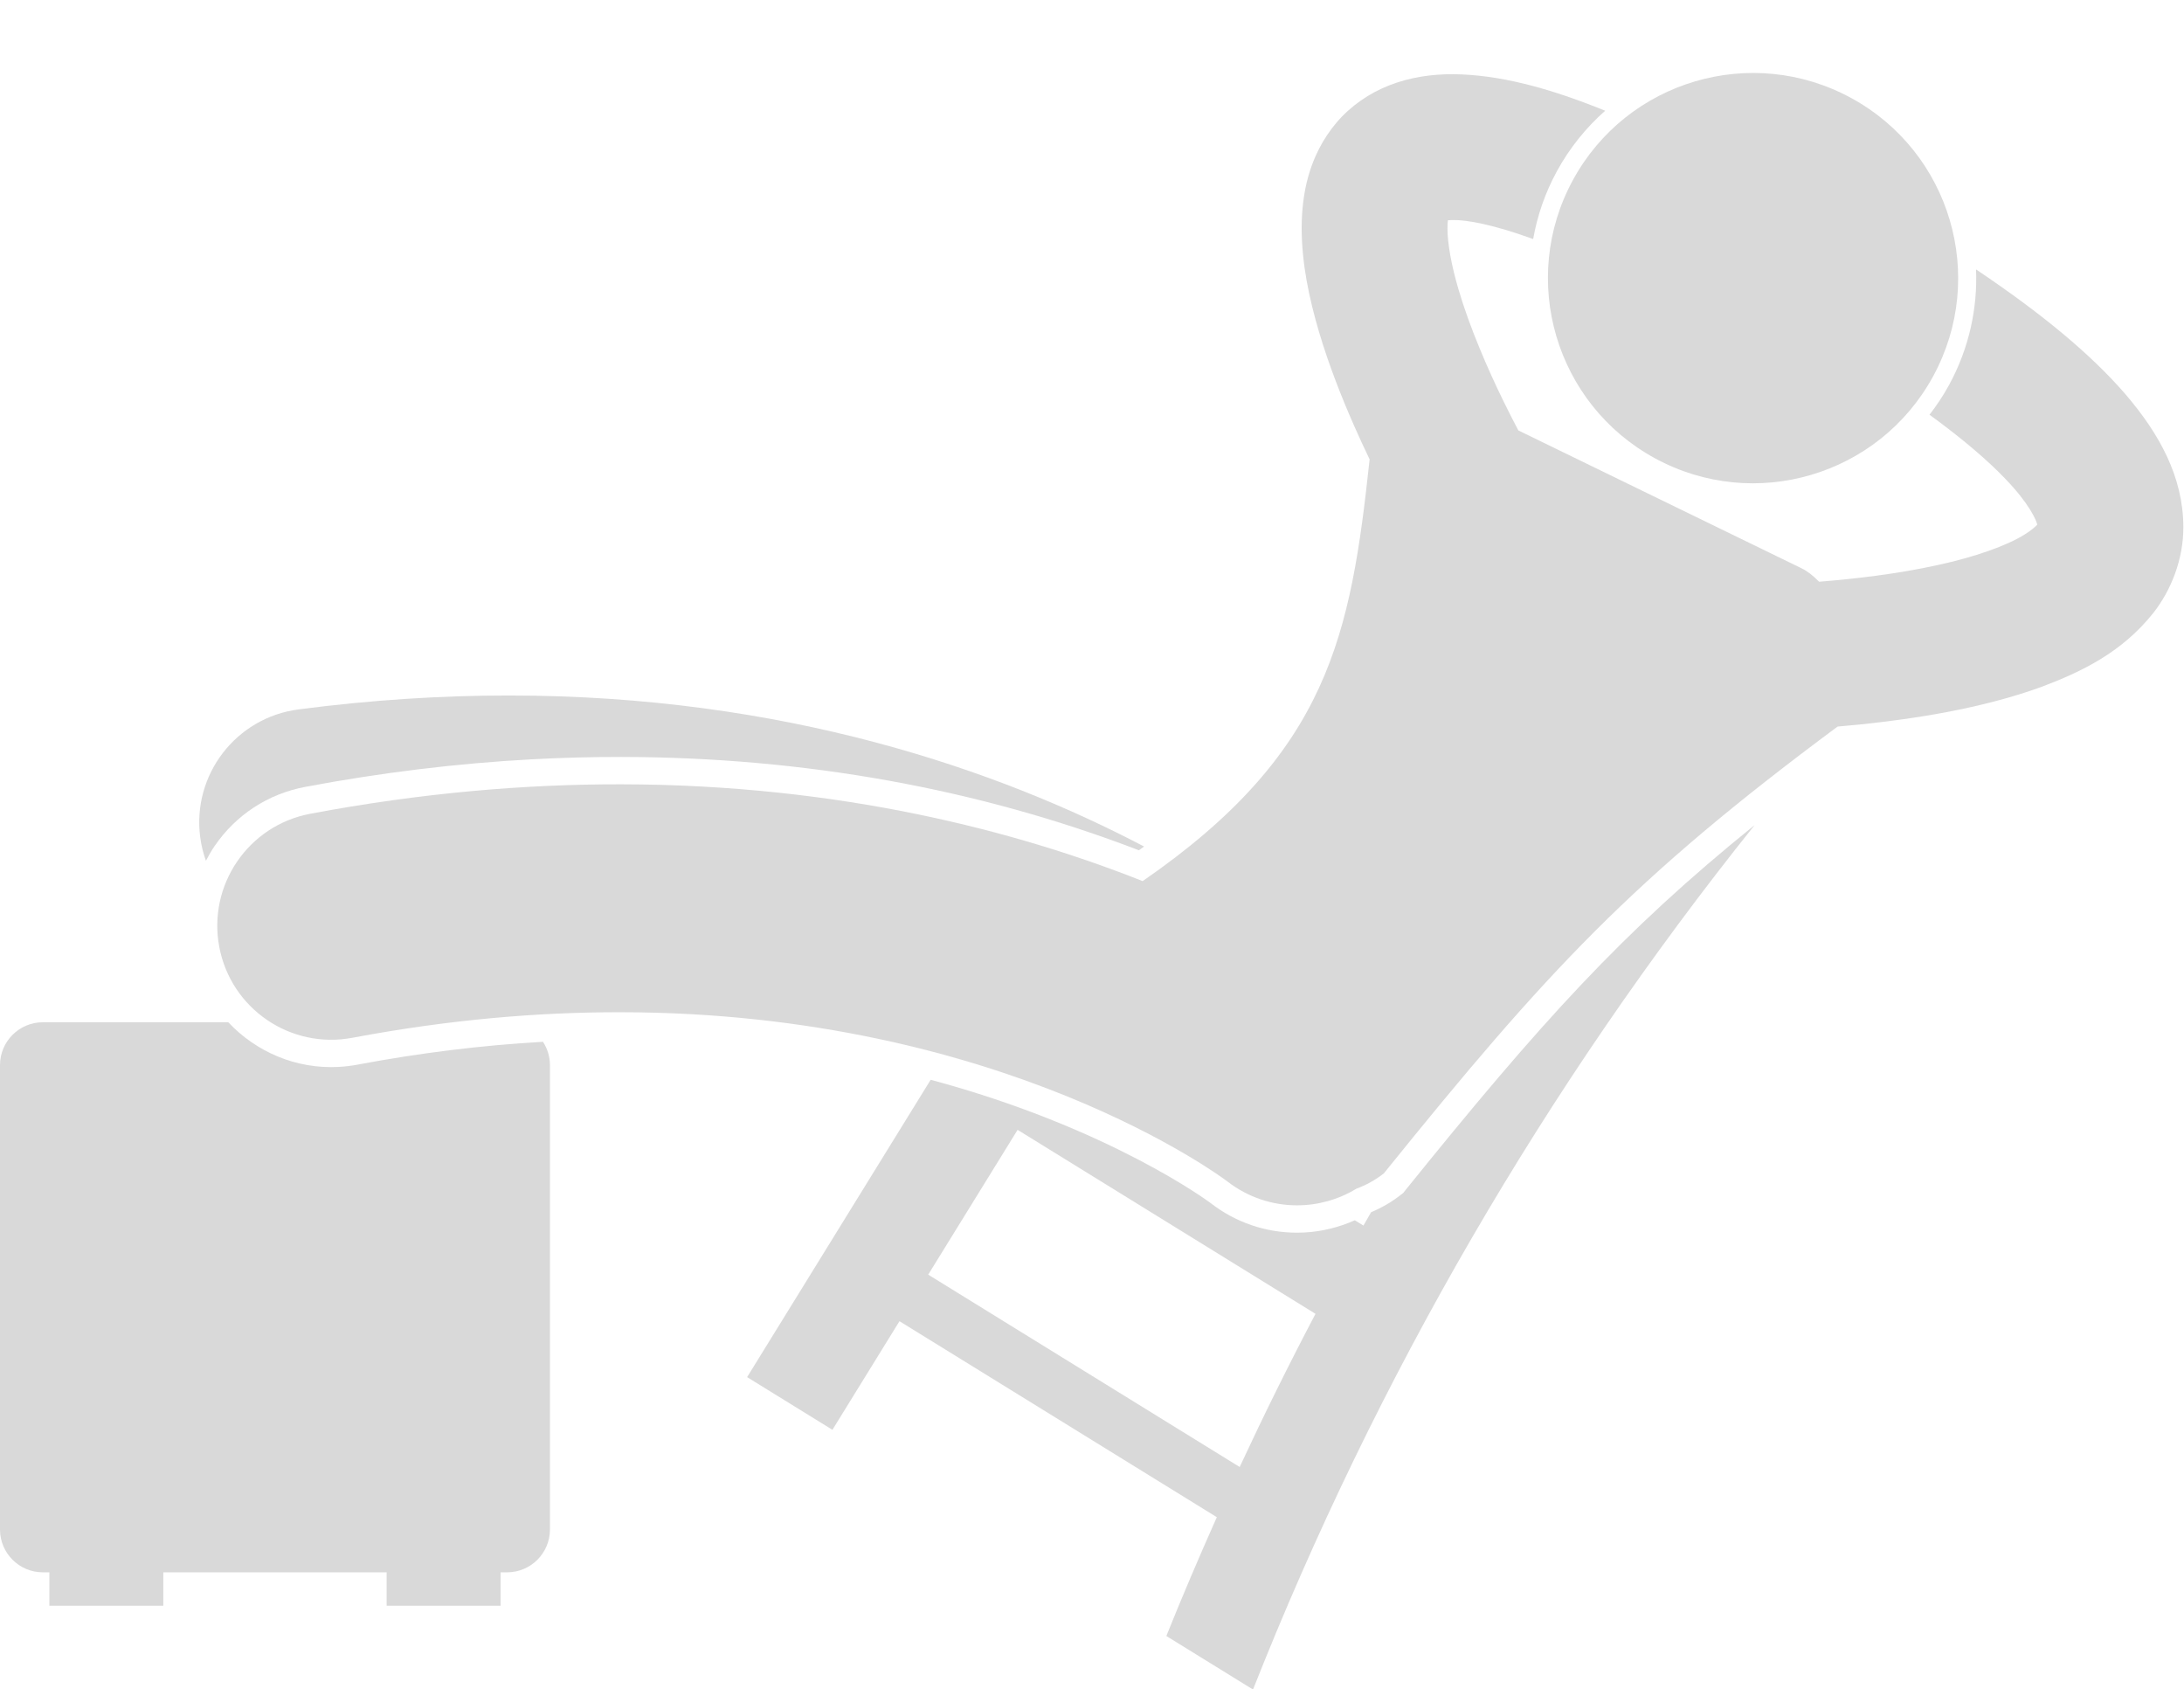 <?xml version="1.0" encoding="UTF-8" standalone="no"?><svg xmlns="http://www.w3.org/2000/svg" xmlns:xlink="http://www.w3.org/1999/xlink" fill="#d9d9d9" height="185.3" preserveAspectRatio="xMidYMid meet" version="1" viewBox="0.0 -8.0 239.6 185.3" width="239.6" zoomAndPan="magnify"><g><g id="change1_1"><path d="M37.16,109.024c-0.002,0-0.002,0-0.004,0c-4.689,0.254-9.069-1.657-12.111-4.896H4.701c-2.596,0-4.701,2.105-4.701,4.701 v50.931c0,2.597,2.105,4.701,4.701,4.701h0.715v3.667h12.5v-3.667h24.5v3.667h12.5v-3.667h0.716c2.597,0,4.701-2.104,4.701-4.701 v-50.931c0-0.945-0.285-1.822-0.766-2.56c-6.674,0.379-13.518,1.22-20.354,2.508C38.535,108.905,37.845,108.987,37.16,109.024z" fill="inherit"/><path d="M154.151,122.588l-0.211,0.265l-0.27,0.208c-0.987,0.777-2.082,1.412-3.253,1.902c-0.278,0.489-0.563,0.974-0.839,1.464 l-0.944-0.583c-1.733,0.774-3.602,1.238-5.499,1.341c-0.286,0.016-0.57,0.022-0.857,0.023c-3.451-0.006-6.719-1.127-9.441-3.232 c-0.159-0.123-11.087-8.267-30.735-13.541L81.964,143.05l9.359,5.779l7.355-11.913l34.816,21.497 c-1.92,4.311-3.778,8.648-5.538,13.033l9.508,5.871c13.527-34.209,32.085-66.165,55.033-94.819 C177.942,94.249,169.078,104.083,154.151,122.588z M136.001,152.908l-34.17-21.098l9.807-15.883l32.682,20.181 C141.41,141.635,138.638,147.237,136.001,152.908z" fill="inherit"/><path d="M33.468,78.313c8.304-1.565,16.655-2.584,24.825-3.025c3.284-0.178,6.596-0.266,9.848-0.262 c20.079,0.029,39.185,3.474,56.808,10.238c0.192-0.138,0.373-0.274,0.563-0.412c-15.99-8.399-39.479-16.576-69.723-16.566 c-7.304,0-14.993,0.476-23.051,1.528c-6.844,0.894-11.67,7.169-10.775,14.013c0.117,0.901,0.334,1.765,0.627,2.588 c0.286-0.55,0.595-1.09,0.949-1.609C25.872,81.387,29.398,79.082,33.468,78.313z" fill="inherit"/><path d="M216.786,21.55c0.174,4.277-0.766,8.651-2.959,12.676c-0.631,1.157-1.355,2.24-2.145,3.263 c3.729,2.717,6.487,5.105,8.362,7.079c2.527,2.621,3.354,4.467,3.457,4.973c-0.188,0.212-0.643,0.635-1.419,1.105 c-1.887,1.193-5.502,2.472-9.423,3.314c-4.513,1.008-9.396,1.555-13.09,1.846c-0.645-0.655-1.301-1.174-1.925-1.472 c-10.359-5.042-20.716-10.081-31.07-15.122c-0.477-0.902-1.058-2.033-1.688-3.322c-1.658-3.396-3.632-7.931-4.846-12.04 c-0.82-2.725-1.258-5.275-1.24-6.826c-0.001-0.348,0.02-0.642,0.048-0.867c0.148-0.014,0.329-0.021,0.547-0.021 c1.503-0.037,4.504,0.513,8.803,2.085c0.448-2.54,1.303-5.051,2.603-7.437c1.39-2.549,3.195-4.779,5.301-6.64 c-6.446-2.606-11.74-3.955-16.682-4.008c-2.376-0.004-4.722,0.336-6.96,1.206c-2.232,0.856-4.311,2.304-5.836,4.104 c-3.098,3.688-3.808,7.932-3.823,11.553c0.011,3.977,0.83,7.746,1.901,11.398c1.081,3.64,2.46,7.13,3.817,10.22 c0.59,1.343,1.177,2.603,1.738,3.767c-2.081,19.32-4.457,32.163-24.9,46.261c-13.795-5.47-33.159-10.583-57.221-10.618 c-10.518-0.016-21.922,0.935-34.111,3.234c-6.785,1.28-11.248,7.817-9.969,14.602c1.278,6.782,7.815,11.246,14.6,9.967 c10.641-2.006,20.461-2.816,29.441-2.803c42.015,0.033,66.27,18.339,66.566,18.568c2.268,1.756,4.954,2.609,7.62,2.613 c2.279,0.003,4.541-0.621,6.522-1.825c1.04-0.383,2.063-0.934,3.012-1.679c17.936-22.238,27.27-32.305,49.781-49.01 c0.785-0.066,1.608-0.142,2.471-0.229c5.838-0.615,13.148-1.688,19.855-4.107c4.447-1.675,8.866-3.794,12.316-8.133 c1.939-2.461,3.32-5.905,3.291-9.482c-0.042-5.424-2.585-10.113-6.383-14.537C229.382,30.862,224.101,26.466,216.786,21.55z" fill="inherit"/></g><g id="change1_2"><circle cx="192.314" cy="22.505" fill="inherit" r="22.5" transform="rotate(-61.413 192.32 22.5)"/></g></g></svg>